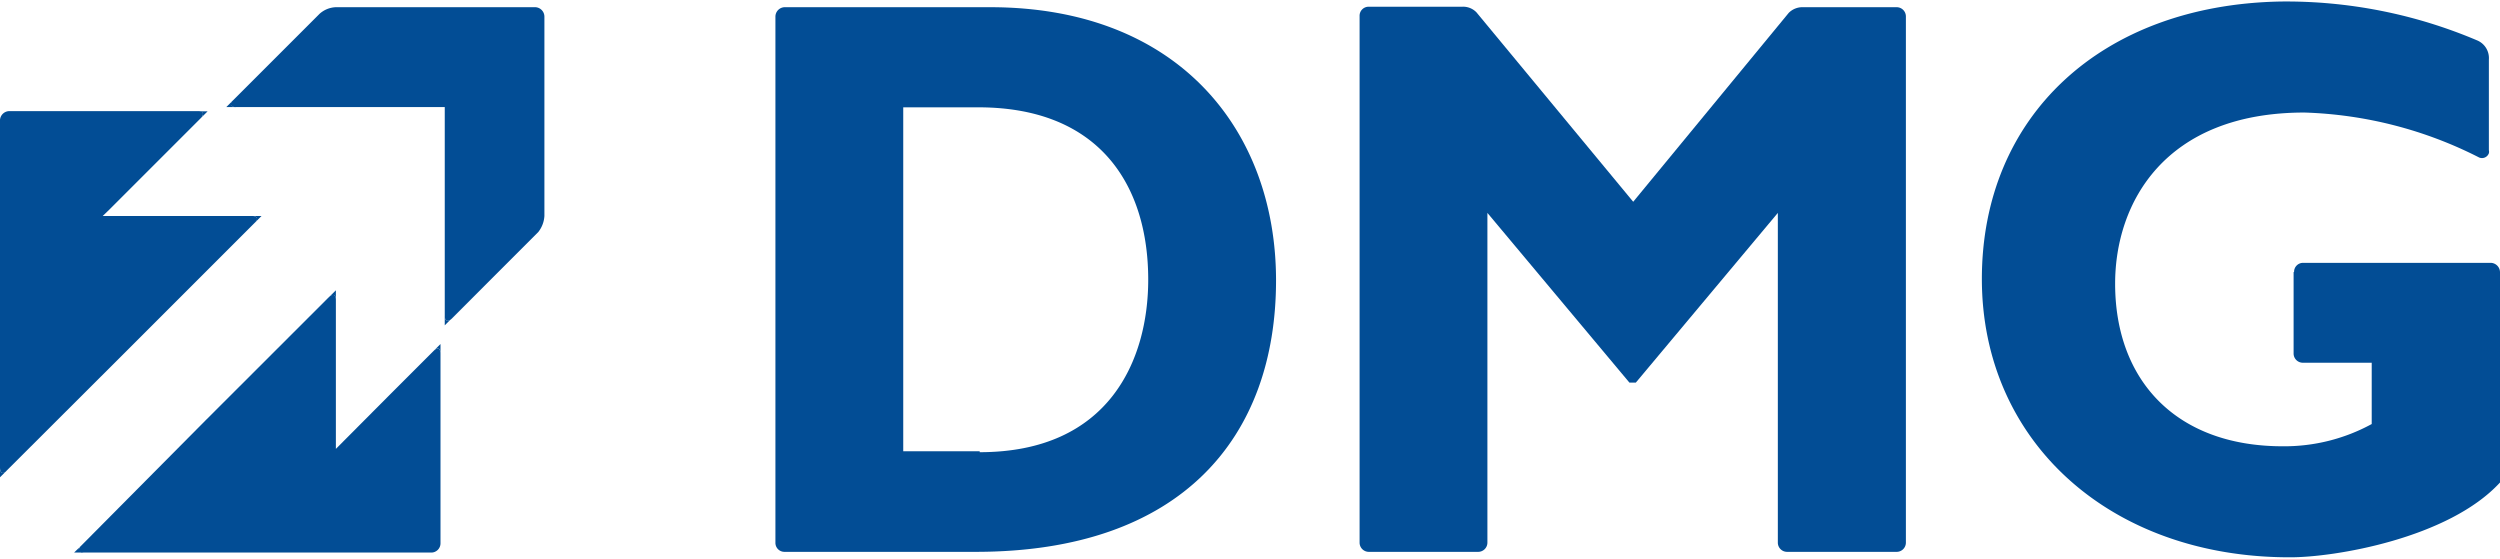 <svg viewBox="0 0 105.62 23.48" height="38px" width="170px" xmlns="http://www.w3.org/2000/svg"><g fill="#024d95"><path d="m96.92 11.43a.38.38 0 0 1 .39-.39h7.91a.4.4 0 0 1 .4.39v8.89c-2.17 2.36-7 3.17-8.89 3.16-7.59 0-13-4.9-13-11.76s5.03-11.57 12.6-11.72a20.66 20.66 0 0 1 8.32 1.64.81.81 0 0 1 .5.81v3.83a.28.28 0 0 1 0 .13.31.31 0 0 1 -.41.18 17.41 17.41 0 0 0 -7.38-1.9c-5.92 0-8 3.83-8 7.23 0 4.08 2.57 6.87 7.08 6.87a7.71 7.71 0 0 0 3.76-.94v-2.59h-2.9a.39.39 0 0 1 -.4-.38v-3.45"/><path d="m41.83.24h-8.69a.4.4 0 0 0 -.38.39v22.23a.38.38 0 0 0 .39.39h8.07c8.72 0 12.69-4.86 12.69-11.47 0-6.31-4.1-11.54-12.08-11.54zm-.44 18.76h-3.23v-14.53h3.17c5.16 0 7.18 3.33 7.18 7.28 0 3.38-1.64 7.29-7.12 7.29z" fill-rule="evenodd"/><path d="m68.78 16.1h.33l6-7.17v13.93a.39.39 0 0 0 .39.39h4.62a.39.39 0 0 0 .4-.39v-22.23a.39.39 0 0 0 -.4-.39h-3.94a.81.81 0 0 0 -.61.24l-6.57 7.98-6.62-8a.78.78 0 0 0 -.61-.24h-3.94a.38.38 0 0 0 -.39.39v22.25a.39.39 0 0 0 .39.39h4.62a.39.39 0 0 0 .39-.39v-13.93l6 7.17"/><path d="m8.49 4.92.28-.28h-.4c.22 0 .28.12.12.28z"/><path d="m.28 19.82c-.15.18-.28.1-.28-.12v.4l5.52-5.52z"/><path d="m10.77 9.34.28-.28h-.4c.22 0 .27.13.12.28z"/><path d="m4.62 8.78 1.94-1.93z"/><path d="m3.42 23-.29.28h.4c-.21-.05-.27-.17-.11-.28z"/><path d="m18.33 14.75c.16-.16.28-.1.28.12v-.4l-2.21 2.21z"/><path d="m14.19 12.6v-.4l-5.53 5.51 5.24-5.23c.16-.15.29-.1.29.12z"/><path d="m18.79 13.28v.4l2.12-2.11-1.83 1.83c-.16.16-.29.1-.29-.12z"/><path d="m9.84 4.18-.28.28h.44c-.26 0-.31-.13-.16-.28z"/><path d="m10.77 9.34-5.25 5.24z"/><path d="m8.49 4.92-1.93 1.93z"/><path d="m.28 19.82 5.25-5.24 5.24-5.24c.16-.15.1-.28-.12-.28h-6.31l.29-.28 1.93-1.93 1.93-1.93c.15-.16.1-.29-.12-.29h-7.97a.4.4 0 0 0 -.4.37v14.69c0 .23.13.31.28.13z"/><path d="m3.42 23 5.24-5.24z"/><path d="m18.33 14.75-1.93 1.93-2.21 2.22v-6.3c0-.22-.13-.28-.28-.12l-5.24 5.23-5.25 5.29c-.16.16-.1.28.12.28h14.67a.39.39 0 0 0 .4-.4v-8c0-.23-.12-.28-.28-.13z"/><path d="m9.84 4.18 1.83-1.83z"/><path d="m22.74 9.74-1.83 1.83z"/><path d="m22.62.24h-8.44a1.09 1.09 0 0 0 -.68.28l-1.83 1.83-1.83 1.83c-.16.15-.1.28.12.28h8.83v8.82c0 .22.13.28.29.12l1.83-1.83 1.83-1.83a1.21 1.21 0 0 0 .26-.68v-8.42a.4.4 0 0 0 -.38-.4z"/></g></svg>
